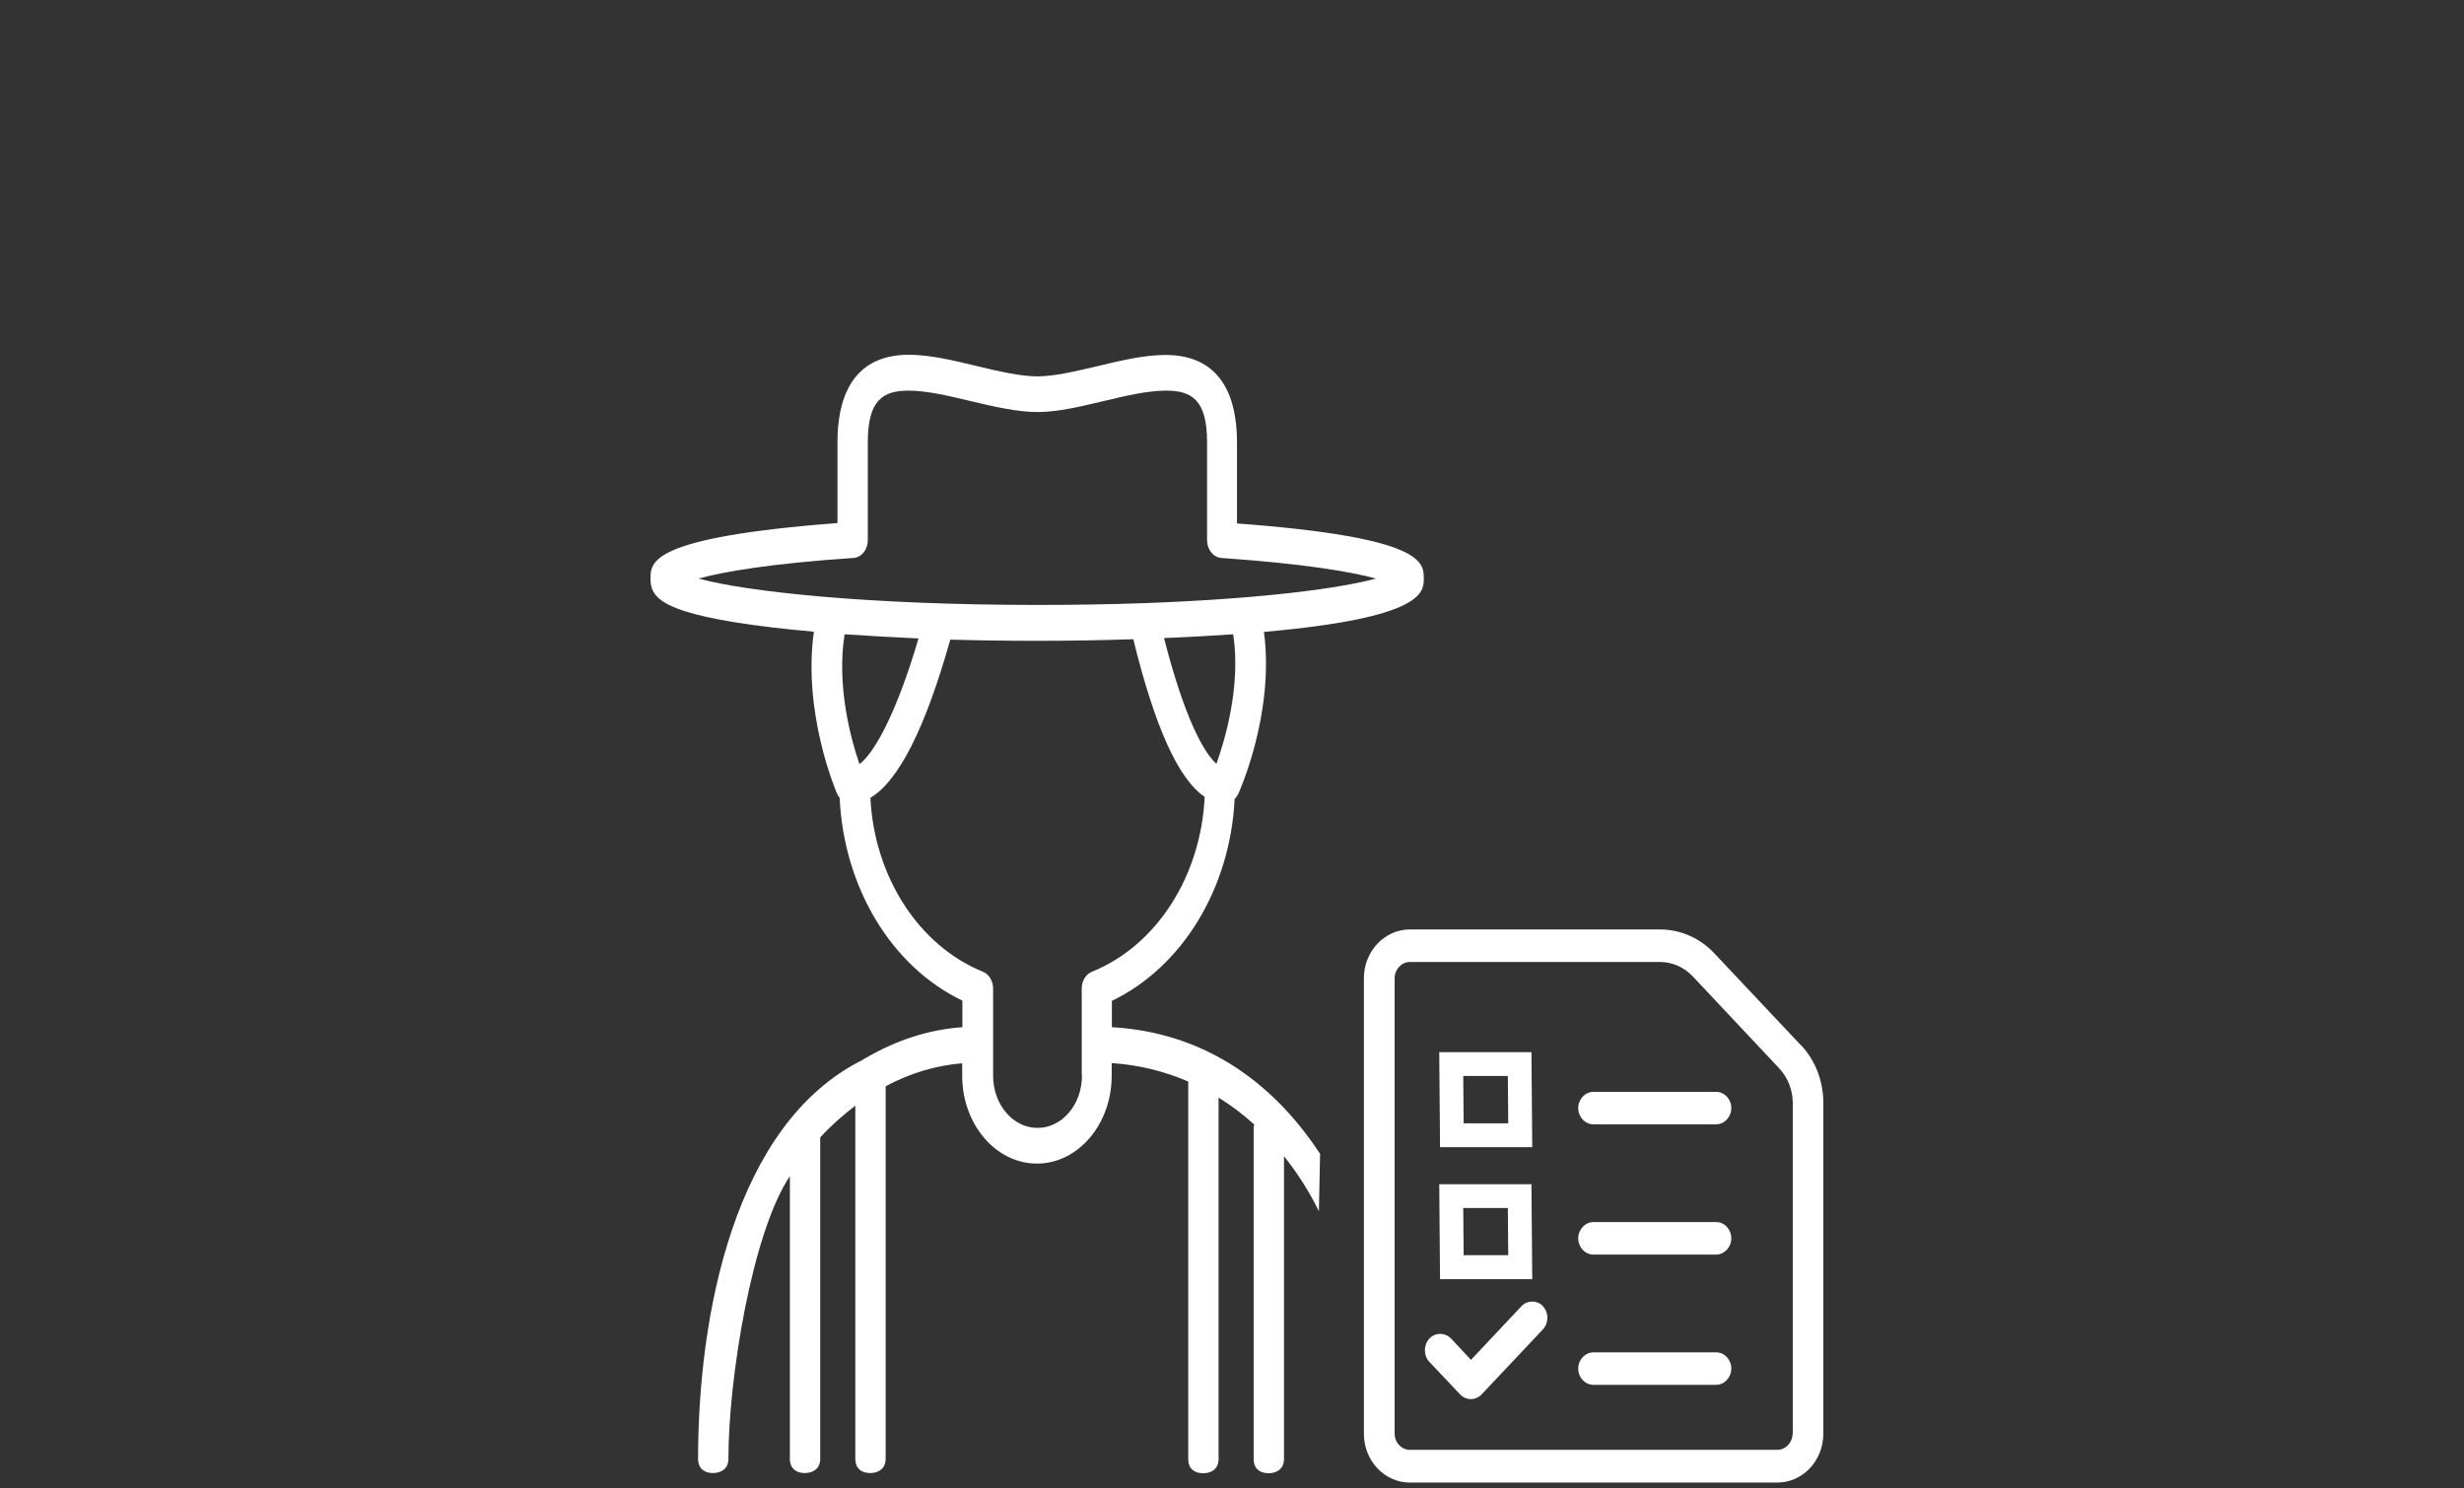 <svg xmlns="http://www.w3.org/2000/svg" width="250" height="151" viewBox="0 0 250 151" fill="none"><rect x="0" y="0" width="250" height="151" fill="#333333" stroke="none"/><path d="M133.937 117.094C128.887 109.389 121.725 104.741 112.813 104.238V101.563C119.975 98.123 124.823 90.136 125.266 81.083C125.407 80.942 125.528 80.781 125.628 80.58C125.789 80.218 129.33 72.312 128.243 64.124C144.438 62.696 144.458 60.101 144.458 58.713C144.458 57.043 144.458 54.528 125.507 53.12V44.872C125.507 40.828 124.26 36.02 118.245 36.02C116.092 36.02 113.658 36.603 111.305 37.167C109.072 37.69 106.959 38.193 105.249 38.193C103.539 38.193 101.266 37.67 99.113 37.147C96.78 36.583 94.346 36 92.213 36C86.218 36 84.971 40.808 84.971 44.852V53.08C66 54.528 66 57.023 66 58.713C66 60.624 66.945 62.314 78.433 63.682C79.74 63.843 81.128 63.963 82.577 64.104C81.43 72.292 84.77 80.178 84.93 80.54C85.011 80.701 85.091 80.842 85.192 80.963C85.615 90.076 90.463 98.103 97.645 101.543V104.238C94.205 104.48 90.925 105.566 87.888 107.337C87.747 107.397 87.606 107.477 87.486 107.578C74.429 114.096 70.828 133.57 70.828 148.034C70.828 149.04 71.492 149.483 72.337 149.483C73.182 149.483 73.906 149.04 73.906 148.034C73.906 139.967 76.28 125.14 80.143 119.347V148.034C80.143 149.04 80.806 149.483 81.651 149.483C82.496 149.483 83.221 149.04 83.221 148.034V115.424C84.327 114.217 85.534 113.15 86.781 112.205V148.034C86.781 149.04 87.445 149.483 88.29 149.483C89.135 149.483 89.859 149.04 89.859 148.034V110.233C92.293 108.926 94.909 108.121 97.625 107.9V109.167C97.625 114.076 101.025 118.079 105.209 118.079C109.393 118.079 112.793 114.076 112.793 109.167V107.88C115.529 108.061 118.144 108.705 120.559 109.751V148.054C120.559 149.06 121.202 149.503 122.067 149.503C122.932 149.503 123.637 149.06 123.637 148.054V111.38C124.904 112.165 126.131 113.09 127.258 114.116C127.258 114.217 127.197 114.317 127.197 114.438V148.054C127.197 149.06 127.861 149.503 128.706 149.503C129.551 149.503 130.275 149.06 130.275 148.054V117.335C131.623 119.005 132.81 120.876 133.816 122.907M123.415 77.502C122.168 76.416 120.196 72.936 118.104 64.748C120.699 64.647 123.033 64.507 125.125 64.366C125.91 69.636 124.3 75.048 123.415 77.522M70.868 58.713C73.343 58.029 78.171 57.184 86.6 56.62C87.425 56.56 88.049 55.776 88.049 54.81V44.872C88.049 40.526 89.638 39.641 92.213 39.641C94.044 39.641 96.317 40.184 98.51 40.708C100.803 41.251 103.197 41.814 105.269 41.814C107.341 41.814 109.655 41.251 111.948 40.708C114.141 40.184 116.434 39.641 118.285 39.641C120.86 39.641 122.47 40.506 122.47 44.872V54.81C122.47 55.776 123.113 56.56 123.918 56.62C132.307 57.204 137.135 58.029 139.61 58.713C136.17 59.638 128.626 60.745 116.092 61.207C112.592 61.328 108.951 61.388 105.269 61.388C87.868 61.388 75.636 60.02 70.888 58.713M93.199 64.768C91.006 72.232 88.773 76.356 87.204 77.543C86.359 75.088 84.85 69.656 85.695 64.366C88.069 64.527 90.584 64.667 93.199 64.788M109.776 109.167C109.776 112.084 107.764 114.458 105.269 114.458C102.775 114.458 100.763 112.084 100.763 109.167V100.316C100.763 99.551 100.341 98.847 99.717 98.606C93.199 95.95 88.713 88.969 88.31 80.963C91.167 79.273 93.883 73.901 96.418 64.909C99.294 64.989 102.252 65.029 105.269 65.029C108.569 65.029 111.828 64.969 114.986 64.869C117.179 73.801 119.573 79.092 122.228 80.862C121.846 88.909 117.36 95.95 110.802 98.606C110.178 98.847 109.755 99.531 109.755 100.316V109.167H109.776Z" fill="white"></path><path d="M155.463 129.808L155.382 120.172H146.027L146.108 129.808H155.463ZM152.988 122.586L153.028 127.374H148.502L148.462 122.586H152.988ZM155.463 116.41L155.382 106.774H146.027L146.108 116.41H155.463ZM152.988 109.188L153.028 113.996H148.502L148.462 109.188H152.988ZM182.722 106.07L173.93 96.735C172.482 95.186 170.49 94.321 168.438 94.321H143.05C140.475 94.321 138.383 96.534 138.383 99.27V145.5C138.383 148.236 140.475 150.449 143.05 150.449H180.328C182.903 150.449 184.995 148.236 184.995 145.5V111.904C184.995 109.711 184.19 107.599 182.722 106.05M181.877 145.48C181.877 146.385 181.173 147.129 180.328 147.129H143.05C142.185 147.129 141.501 146.385 141.501 145.48V99.27C141.501 98.365 142.205 97.62 143.05 97.62H168.438C169.665 97.62 170.852 98.143 171.738 99.069L180.529 108.423C181.394 109.349 181.897 110.616 181.897 111.924V145.52L181.877 145.48ZM156.549 132.564C157.152 133.208 157.152 134.254 156.549 134.898L150.333 141.497C149.729 142.14 148.743 142.14 148.14 141.497L145.022 138.197C144.418 137.553 144.418 136.507 145.022 135.843C145.625 135.2 146.611 135.2 147.235 135.843L149.246 137.996L154.376 132.544C154.98 131.921 155.945 131.921 156.549 132.544M175.66 112.447C175.66 113.352 174.956 114.097 174.111 114.097H161.679C160.814 114.097 160.13 113.352 160.13 112.447C160.13 111.542 160.834 110.797 161.679 110.797H174.111C174.976 110.797 175.66 111.542 175.66 112.447ZM175.66 125.664C175.66 126.569 174.956 127.314 174.111 127.314H161.679C160.814 127.314 160.13 126.569 160.13 125.664C160.13 124.759 160.834 124.014 161.679 124.014H174.111C174.976 124.014 175.66 124.759 175.66 125.664ZM175.66 138.881C175.66 139.787 174.956 140.531 174.111 140.531H161.679C160.814 140.531 160.13 139.787 160.13 138.881C160.13 137.976 160.834 137.232 161.679 137.232H174.111C174.976 137.232 175.66 137.976 175.66 138.881Z" fill="white"></path></svg>